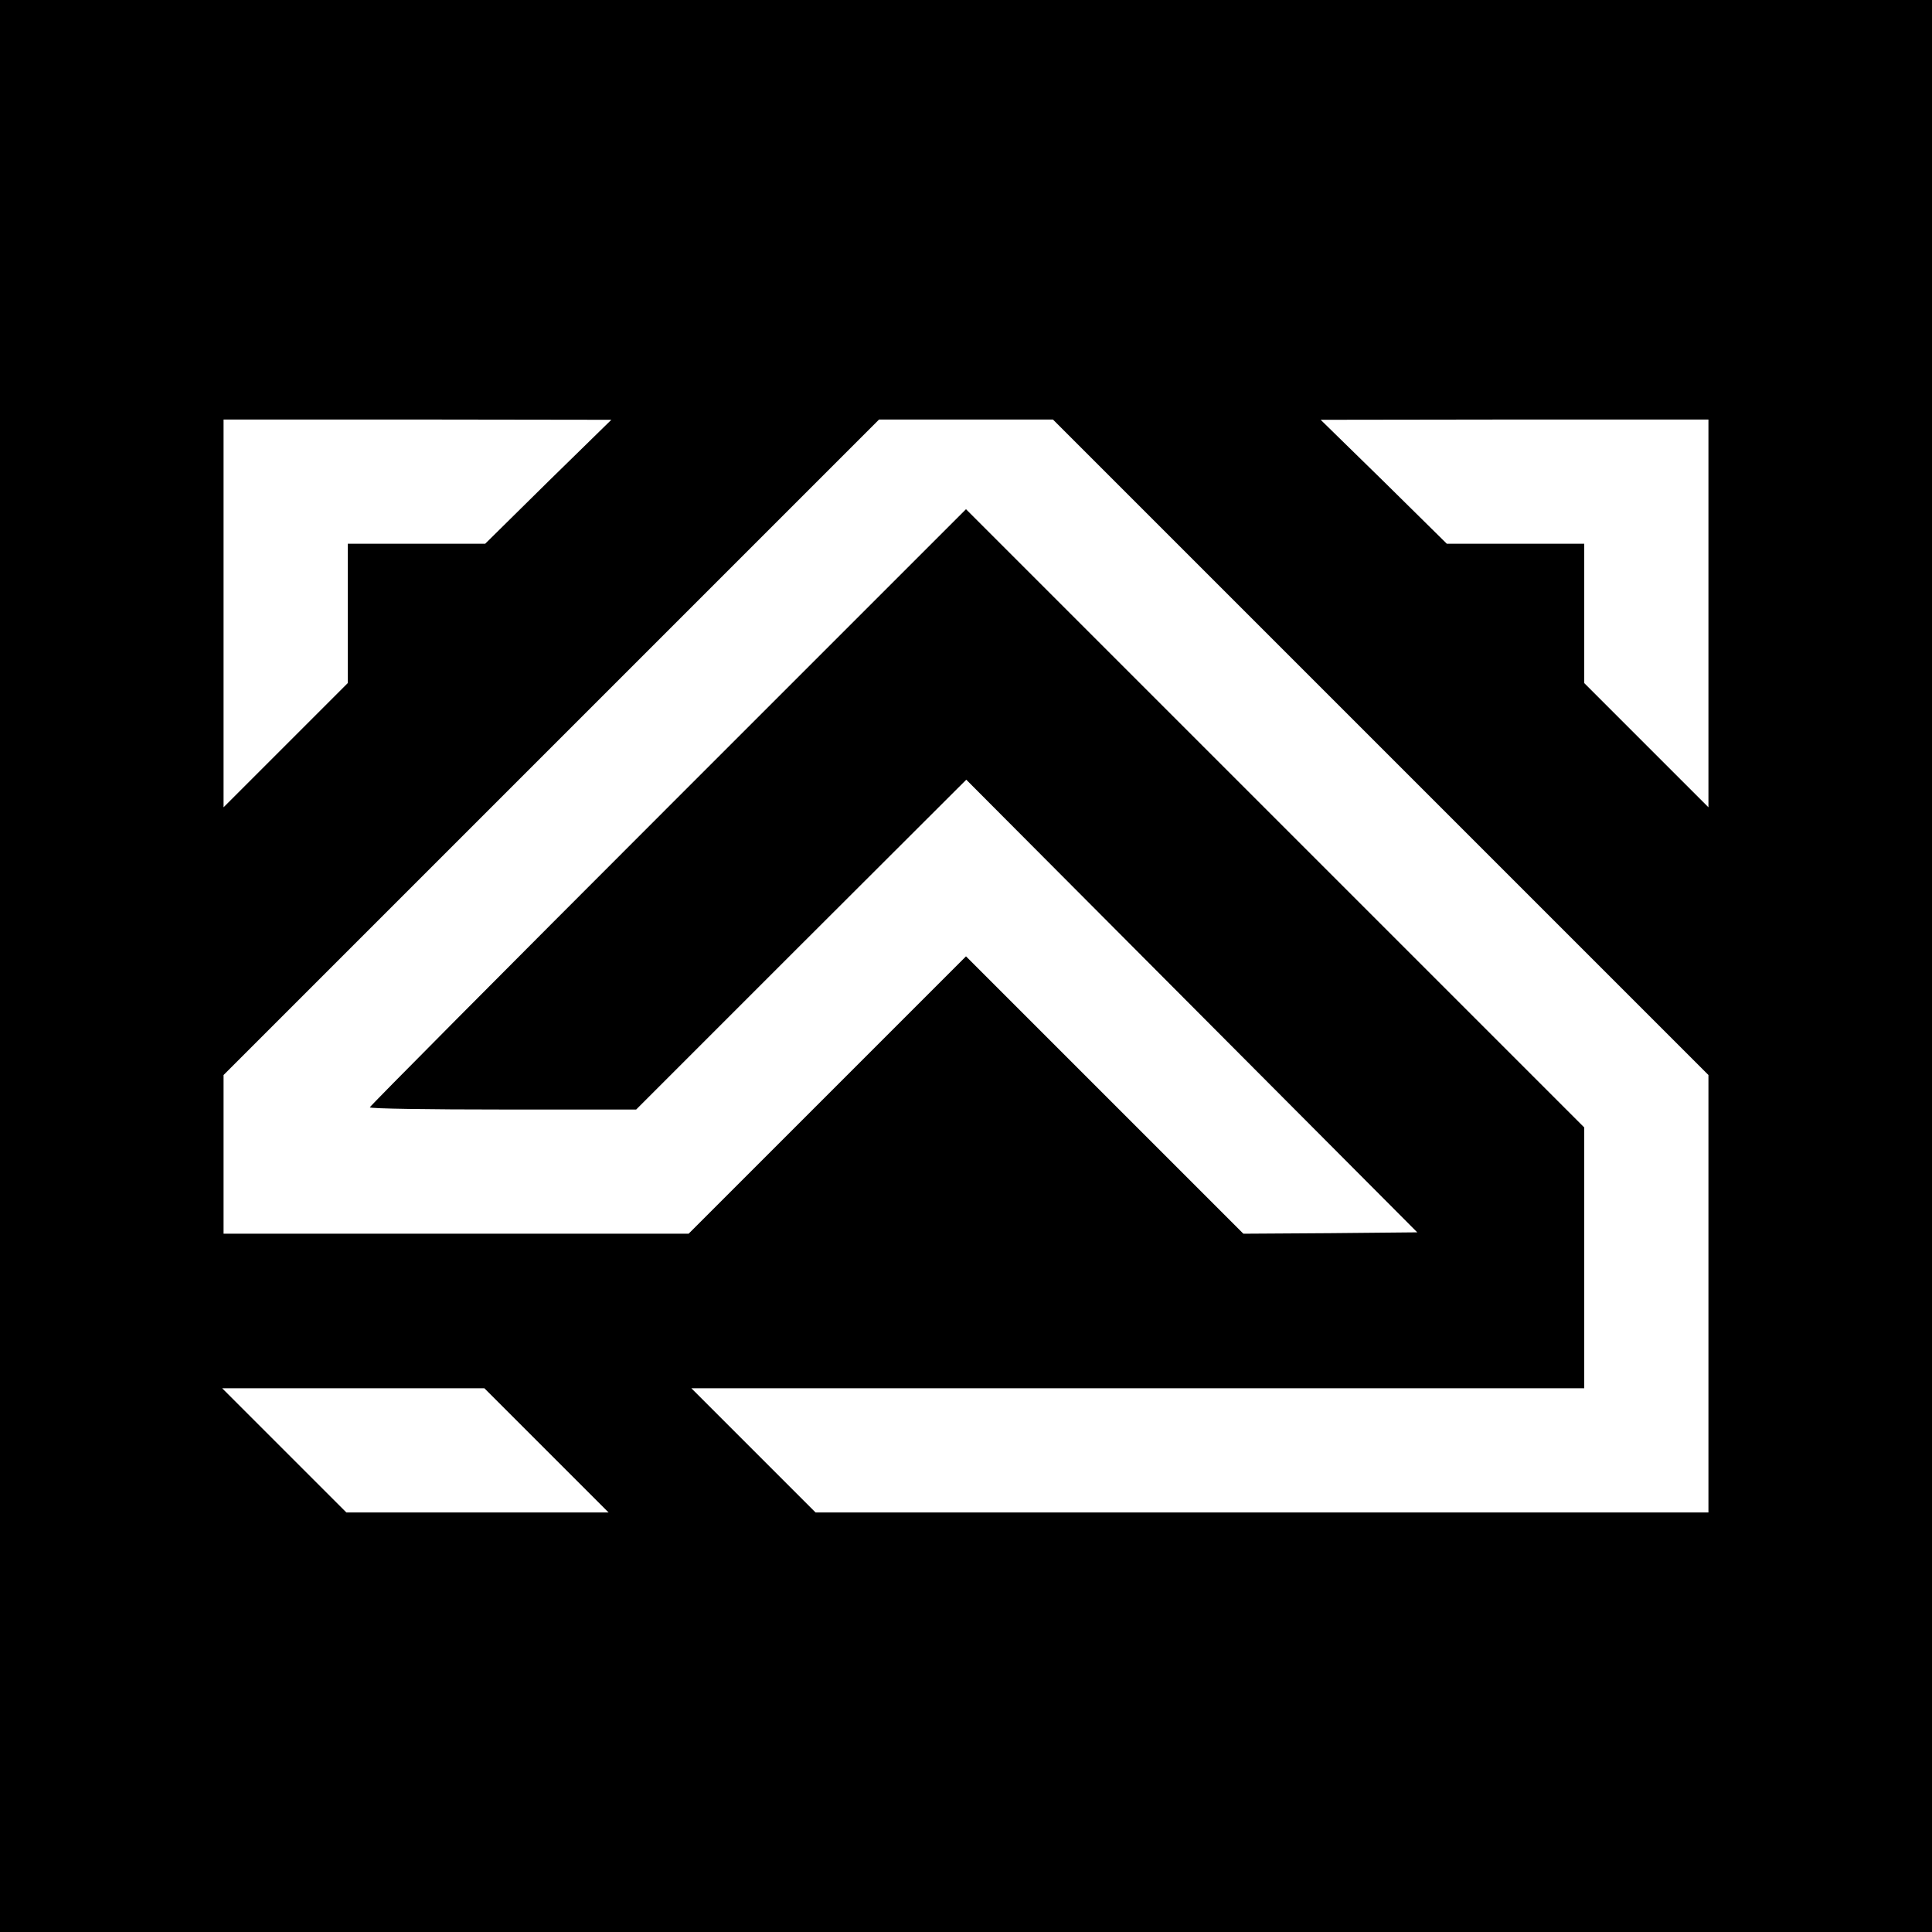 <svg version="1" xmlns="http://www.w3.org/2000/svg" width="933.333" height="933.333" viewBox="0 0 700 700"><path d="M0 350v350h700V0H0v350zm198.6-175.5L175.8 197H126v50.5L103.5 270 81 292.5V152h70.3l70.2.1-22.9 22.4zm301.6 96.2L619 389.5V548H295.5L273 525.5 250.5 503H574v-94.5l-112-112-112-112-108 108c-59.4 59.4-108 108.3-108 108.7 0 .5 21.7.8 48.2.8h48.3l59.8-59.8 59.8-59.7 81.7 82 81.7 82-31.5.3-31.5.2-50.2-50.2-50.3-50.3-50.3 50.3-50.2 50.2H81v-57.5l118.8-118.8L318.5 152h63l118.7 118.7zM619 222.2v70.3L596.5 270 574 247.5V197h-49.8l-22.8-22.5-22.9-22.4 70.3-.1H619v70.2zM198 525.5l22.5 22.5h-95L103 525.5 80.5 503h95l22.5 22.5z"/></svg>